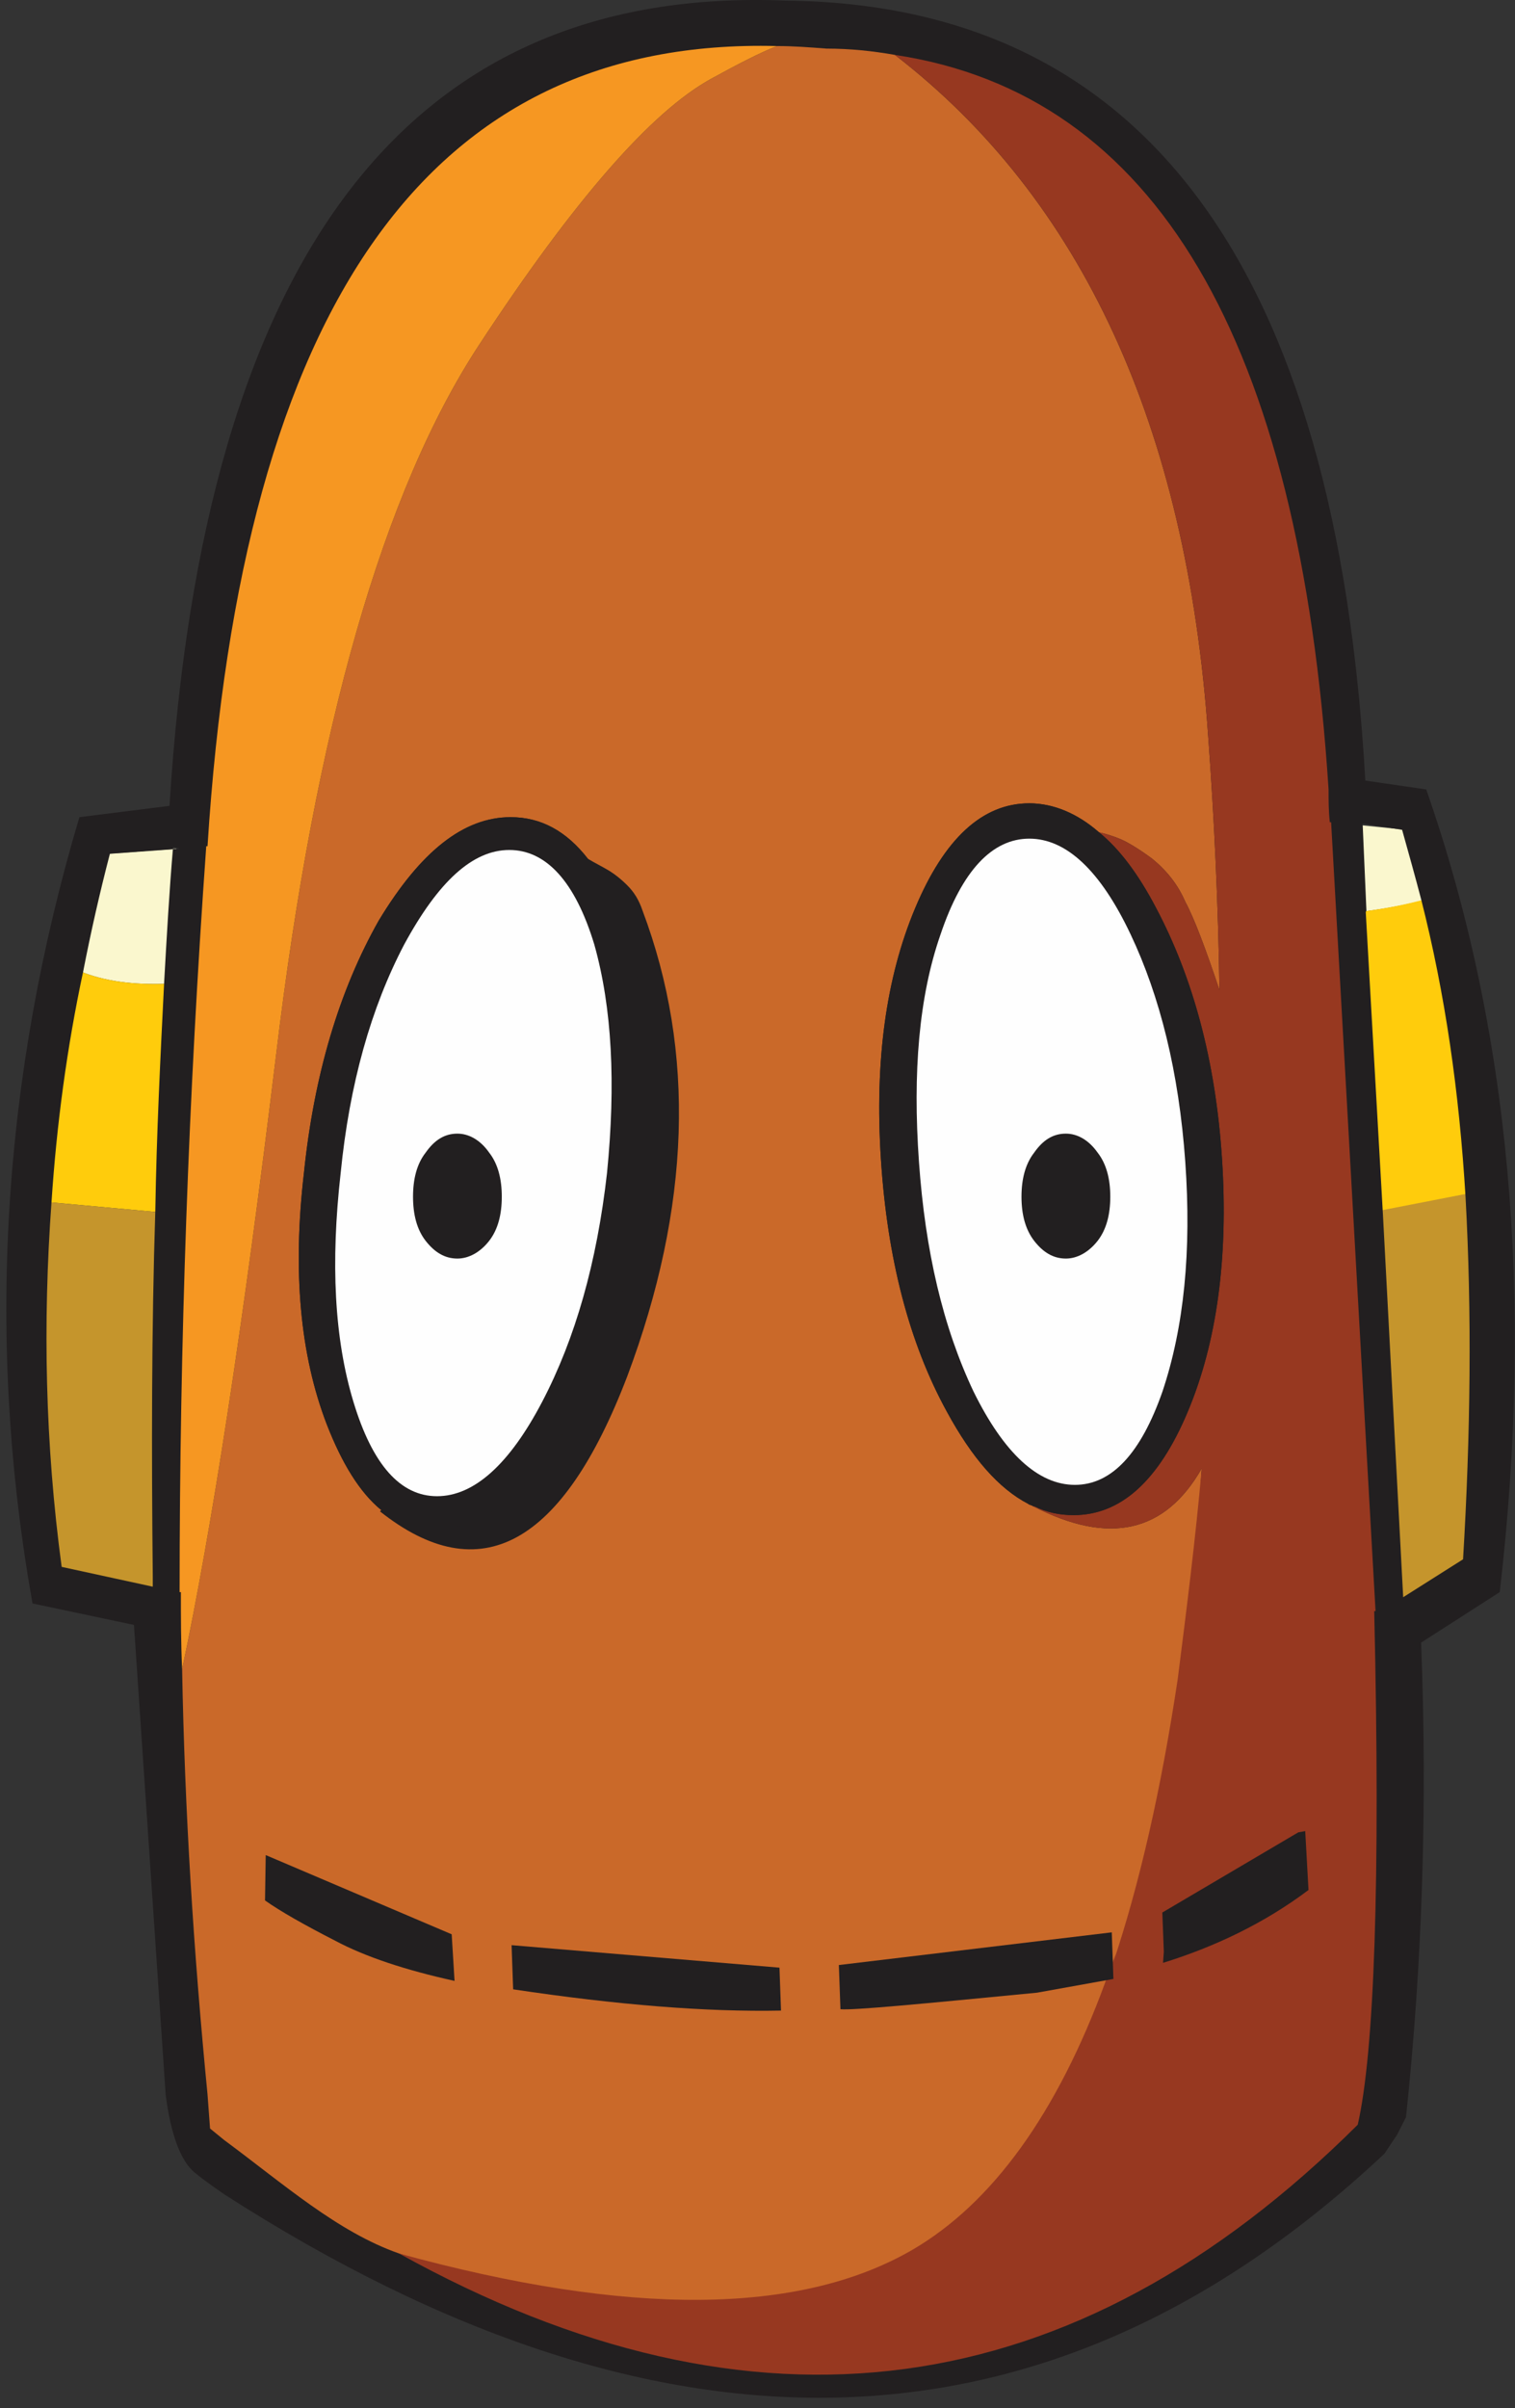 <?xml version="1.0" encoding="UTF-8"?>
<svg width="56px" height="89px" viewBox="0 0 56 89" version="1.1" xmlns="http://www.w3.org/2000/svg" xmlns:xlink="http://www.w3.org/1999/xlink">
    <rect x="0" y="0" width="56" height="89" fill="#333333" stroke="none"/>
    <!-- Generator: Sketch 41.2 (35397) - http://www.bohemiancoding.com/sketch -->
    <title>Group 3</title>
    <desc>Created with Sketch.</desc>
    <defs></defs>
    <g id="Page-2" stroke="none" stroke-width="1" fill="none" fill-rule="evenodd">
        <g id="SUBMIT-WORK" transform="translate(-1004, -662)">
            <g id="1024" transform="translate(838, 285)">
                <g id="default-modal" transform="translate(54, 347)">
                    <g id="Group-2" transform="translate(20, 30)">
                        <g id="Group-3" transform="translate(92, 0)">
                            <path d="M6.19,36.359 C6.284,34.679 6.377,33 6.518,31.368 L3.94,31.555 C3.564,33 3.236,34.446 2.955,35.893 C3.847,36.265 4.924,36.406 6.19,36.359" id="Fill-90" fill="#FAF7CE"></path>
                            <path d="M6.19,36.359 C4.924,36.406 3.847,36.265 2.955,35.893 C2.346,38.738 1.971,41.583 1.783,44.428 L5.861,44.801 C5.909,41.958 6.05,39.111 6.19,36.359" id="Fill-92" fill="#FFCC0C"></path>
                            <path d="M5.862,44.801 L1.783,44.428 C1.455,48.906 1.549,53.384 2.158,57.909 L5.768,58.702 L5.768,58.329 C5.721,53.711 5.721,49.186 5.862,44.801" id="Fill-94" fill="#C5952C"></path>
                            <path d="M50.295,33.699 C51.065,33.607 51.886,33.467 52.757,33.234 C52.503,32.348 52.245,31.508 51.988,30.669 L50.141,30.482 L50.295,33.699 Z" id="Fill-96" fill="#FAF7CE"></path>
                            <path d="M52.688,33.234 C51.836,33.467 51.034,33.607 50.281,33.699 L50.936,44.941 L54.444,44.242 C54.195,40.37 53.641,36.732 52.688,33.234" id="Fill-98" fill="#FFCC0C"></path>
                            <path d="M54.576,58.092 C54.854,53.474 54.72,48.358 54.484,44.066 L50.756,44.791 L51.62,59.585 L54.257,58.138 L54.576,58.092 Z" id="Fill-100" fill="#C5952C"></path>
                            <path d="M6.397,31.308 C6.256,32.94 6.163,34.619 6.068,36.298 C5.929,39.051 5.787,41.897 5.741,44.741 C5.6,49.126 5.6,53.65 5.647,58.269 L5.647,58.641 L2.279,57.909 C1.67,53.384 1.577,48.906 1.904,44.428 C2.092,41.583 2.468,38.738 3.077,35.893 C3.358,34.446 3.686,33 4.062,31.555 L6.639,31.368 L6.397,31.308 Z M50.508,33.655 L50.368,30.437 L51.827,30.669 C52.062,31.508 52.298,32.348 52.53,33.234 C53.42,36.732 53.939,40.37 54.172,44.242 C54.408,48.533 54.358,53.011 54.08,57.629 L51.867,59.03 L51.119,44.896 L50.483,33.705 L50.508,33.655 Z M52.719,29.177 L50.467,28.849 C49.391,9.772 42.218,0.162 29.046,0.022 C15.124,-0.536 7.529,9.398 6.265,29.783 L2.935,30.201 C0.076,39.81 -0.533,49.514 1.202,59.261 L4.952,60.054 L6.123,77.407 C6.311,78.899 6.686,79.879 7.201,80.299 C7.717,80.717 8.092,80.951 8.28,81.092 C24.593,91.586 38.892,91.12 51.171,79.599 L51.64,78.899 L51.971,78.246 C52.576,72.556 52.764,66.724 52.53,60.708 L55.436,58.842 C56.704,47.927 55.814,38.038 52.719,29.177 L52.719,29.177 Z" id="Fill-102" fill="#221F20"></path>
                            <path d="M21.733,31.741 C21.969,31.882 22.248,32.022 22.483,32.161 C22.718,32.302 22.953,32.487 23.186,32.72 C23.421,32.954 23.608,33.234 23.75,33.653 C25.718,38.879 25.53,44.614 23.186,50.866 C20.796,57.115 17.748,58.795 14.045,55.857 L14.093,55.81 C13.296,55.158 12.64,54.085 12.077,52.638 C11.092,50.074 10.811,46.994 11.234,43.356 C11.607,39.717 12.546,36.593 13.998,34.026 C15.546,31.462 17.14,30.201 18.874,30.201 C19.999,30.201 20.936,30.715 21.733,31.741 M33.078,2.029 C32.28,1.888 31.437,1.796 30.546,1.796 C29.937,1.749 29.327,1.702 28.717,1.702 C28.015,1.982 27.218,2.402 26.281,2.915 C24.078,4.128 21.218,7.392 17.703,12.757 C14.186,18.122 11.656,26.843 10.202,39.018 C8.984,49.047 7.812,56.603 6.732,61.687 C6.827,66.911 7.155,72.136 7.671,77.407 L7.764,78.666 L8.28,79.087 C10.484,80.717 12.473,82.486 14.749,83.284 C23.841,86.471 30.718,86.453 34.889,84.028 C37.842,82.302 40.067,78.563 41.846,73.712 L42.255,72.491 L42.255,71.676 C43.238,68.737 43.828,65.962 44.438,61.904 C44.765,59.337 44.189,56.883 44.421,54.271 C43.064,56.649 40.999,57.115 38.187,55.669 C38.14,55.624 38.047,55.624 38.001,55.577 C36.923,55.017 35.937,53.898 34.999,52.172 C33.592,49.607 32.796,46.481 32.562,42.843 C32.327,39.205 32.751,36.126 33.829,33.561 C34.905,30.995 36.311,29.689 38.047,29.689 C38.934,29.689 39.826,30.062 40.624,30.761 C40.857,30.809 41.142,30.901 41.374,30.995 C41.609,31.088 42.03,31.322 42.594,31.741 C43.107,32.161 43.532,32.674 43.812,33.327 C44.141,33.934 44.561,35.054 45.076,36.593 C45.03,33.467 44.89,30.342 44.656,27.17 C43.859,15.743 39.969,7.346 33.078,2.029" id="Fill-104" fill="#CA6929"></path>
                            <path d="M42.594,31.741 C42.029,31.322 41.609,31.088 41.374,30.995 C41.142,30.901 40.857,30.809 40.624,30.761 C41.374,31.368 42.078,32.302 42.736,33.561 C44.093,36.126 44.936,39.205 45.171,42.843 C45.406,46.481 44.983,49.607 43.905,52.172 C42.83,54.737 41.421,55.996 39.687,55.996 C39.171,55.996 38.701,55.903 38.234,55.669 L38.187,55.669 C40.999,57.115 43.064,56.649 44.421,54.271 C44.188,56.883 43.859,59.494 43.532,62.061 C42.922,66.119 42.125,69.617 41.142,72.556 L41.234,72.229 L40.857,73.255 C39.078,78.106 36.686,81.418 33.734,83.144 C29.562,85.569 23.232,85.616 14.749,83.284 C27.874,90.56 39.687,88.974 50.187,78.526 C50.796,75.867 51.031,69.57 50.796,59.543 L50.845,59.543 L49.203,30.389 L49.155,30.389 C49.109,29.969 49.109,29.596 49.109,29.177 C48.031,12.523 42.688,3.475 33.078,2.029 C39.969,7.346 43.859,15.743 44.656,27.17 C44.89,30.342 45.03,33.467 45.076,36.593 C44.561,35.054 44.141,33.934 43.812,33.327 C43.532,32.674 43.107,32.161 42.594,31.741" id="Fill-106" fill="#973820"></path>
                            <path d="M26.281,2.915 C27.218,2.402 28.015,1.982 28.717,1.702 C15.921,1.376 8.936,11.218 7.671,31.275 L7.624,31.275 C6.967,40.463 6.639,49.652 6.639,58.842 L6.686,58.842 C6.686,59.774 6.686,60.707 6.732,61.687 C7.812,56.603 8.984,49.047 10.202,39.018 C11.656,26.843 14.186,18.122 17.703,12.757 C21.218,7.392 24.078,4.128 26.281,2.915" id="Fill-108" fill="#F69722"></path>
                            <path d="M33.969,42.937 C33.734,39.624 33.969,36.825 34.764,34.54 C35.563,32.161 36.686,30.995 38.047,30.995 C39.404,30.995 40.672,32.161 41.796,34.54 C42.876,36.825 43.577,39.624 43.812,42.937 C44.046,46.247 43.765,49.047 42.97,51.426 C42.172,53.711 41.094,54.878 39.732,54.878 C38.375,54.878 37.11,53.711 35.984,51.426 C34.857,49.047 34.201,46.247 33.969,42.937 M33.828,33.561 C32.751,36.126 32.328,39.205 32.562,42.842 C32.796,46.481 33.592,49.607 34.999,52.172 C35.937,53.898 36.923,55.017 38.001,55.577 C38.047,55.624 38.14,55.624 38.187,55.669 L38.234,55.669 C38.701,55.903 39.171,55.996 39.687,55.996 C41.421,55.996 42.83,54.737 43.905,52.172 C44.983,49.607 45.406,46.481 45.171,42.842 C44.936,39.205 44.093,36.126 42.736,33.561 C42.078,32.301 41.374,31.368 40.624,30.761 C39.826,30.062 38.935,29.689 38.047,29.689 C36.311,29.689 34.905,30.995 33.828,33.561" id="Fill-110" fill="#221F20"></path>
                            <path d="M34.764,34.54 C33.968,36.825 33.734,39.624 33.968,42.937 C34.201,46.247 34.858,49.047 35.984,51.426 C37.11,53.711 38.374,54.878 39.732,54.878 C41.094,54.878 42.172,53.711 42.97,51.426 C43.765,49.047 44.046,46.247 43.812,42.937 C43.577,39.624 42.876,36.825 41.795,34.54 C40.672,32.161 39.405,30.995 38.047,30.995 C36.686,30.995 35.563,32.161 34.764,34.54" id="Fill-112" fill="#FEFEFE"></path>
                            <path d="M12.592,43.356 C12.921,40.044 13.717,37.245 14.937,34.913 C16.201,32.581 17.468,31.415 18.825,31.415 C20.186,31.415 21.264,32.581 21.969,34.913 C22.624,37.245 22.766,40.044 22.437,43.356 C22.062,46.667 21.264,49.467 20.045,51.799 C18.825,54.13 17.514,55.297 16.155,55.297 C14.796,55.297 13.764,54.13 13.061,51.799 C12.357,49.467 12.219,46.667 12.592,43.356 M13.998,34.026 C12.546,36.593 11.607,39.717 11.234,43.356 C10.811,46.994 11.092,50.074 12.077,52.638 C12.64,54.085 13.296,55.158 14.093,55.81 C14.702,56.276 15.405,56.51 16.155,56.51 C17.889,56.51 19.53,55.204 21.029,52.638 C22.483,50.074 23.421,46.994 23.795,43.356 C24.172,39.717 23.889,36.593 22.953,34.026 C22.577,33.094 22.154,32.348 21.733,31.741 C20.936,30.715 19.999,30.201 18.874,30.201 C17.139,30.201 15.546,31.462 13.998,34.026" id="Fill-116" fill="#221F20"></path>
                            <path d="M14.937,34.913 C13.717,37.245 12.921,40.044 12.592,43.356 C12.218,46.668 12.357,49.467 13.061,51.799 C13.764,54.13 14.796,55.297 16.155,55.297 C17.514,55.297 18.826,54.13 20.045,51.799 C21.264,49.467 22.062,46.668 22.437,43.356 C22.766,40.044 22.624,37.245 21.969,34.913 C21.264,32.581 20.186,31.414 18.826,31.414 C17.468,31.414 16.201,32.581 14.937,34.913" id="Fill-118" fill="#FEFEFE"></path>
                            <path d="M47.989,67.72 L42.964,70.683 L43.019,72.134 L42.99,72.543 C44.908,71.948 46.731,71.081 48.367,69.851 L48.246,67.674 L47.989,67.72 Z" id="Fill-120" fill="#221F20"></path>
                            <path d="M31.066,74.257 C31.544,74.301 33.99,74.067 38.332,73.646 L41.156,73.138 L41.095,71.416 L31.007,72.624 L31.066,74.257 Z" id="Fill-122" fill="#221F20"></path>
                            <path d="M9.822,68.56 L9.796,70.237 C10.372,70.644 11.25,71.142 12.393,71.727 C13.492,72.314 14.976,72.808 16.802,73.211 L16.696,71.488 L9.822,68.56 Z" id="Fill-124" fill="#221F20"></path>
                            <path d="M18.968,73.522 C22.827,74.101 26.113,74.362 28.869,74.308 L28.812,72.721 L18.91,71.89 L18.968,73.522 Z" id="Fill-126" fill="#221F20"></path>
                            <path d="M41.04,44.228 C41.04,43.576 40.899,43.016 40.571,42.597 C40.24,42.129 39.82,41.897 39.398,41.897 C38.929,41.897 38.555,42.129 38.228,42.597 C37.901,43.016 37.758,43.576 37.758,44.228 C37.758,44.882 37.901,45.44 38.228,45.861 C38.555,46.281 38.929,46.514 39.398,46.514 C39.82,46.514 40.24,46.281 40.571,45.861 C40.899,45.44 41.04,44.882 41.04,44.228" id="Fill-128" fill="#221F20"></path>
                            <path d="M18.548,44.228 C18.548,43.576 18.408,43.016 18.08,42.597 C17.752,42.129 17.328,41.897 16.907,41.897 C16.437,41.897 16.064,42.129 15.735,42.597 C15.407,43.016 15.267,43.576 15.267,44.228 C15.267,44.882 15.407,45.44 15.735,45.861 C16.064,46.281 16.437,46.514 16.907,46.514 C17.328,46.514 17.752,46.281 18.08,45.861 C18.408,45.44 18.548,44.882 18.548,44.228" id="Fill-130" fill="#221F20"></path>
                        </g>
                    </g>
                </g>
            </g>
        </g>
    </g>
</svg>